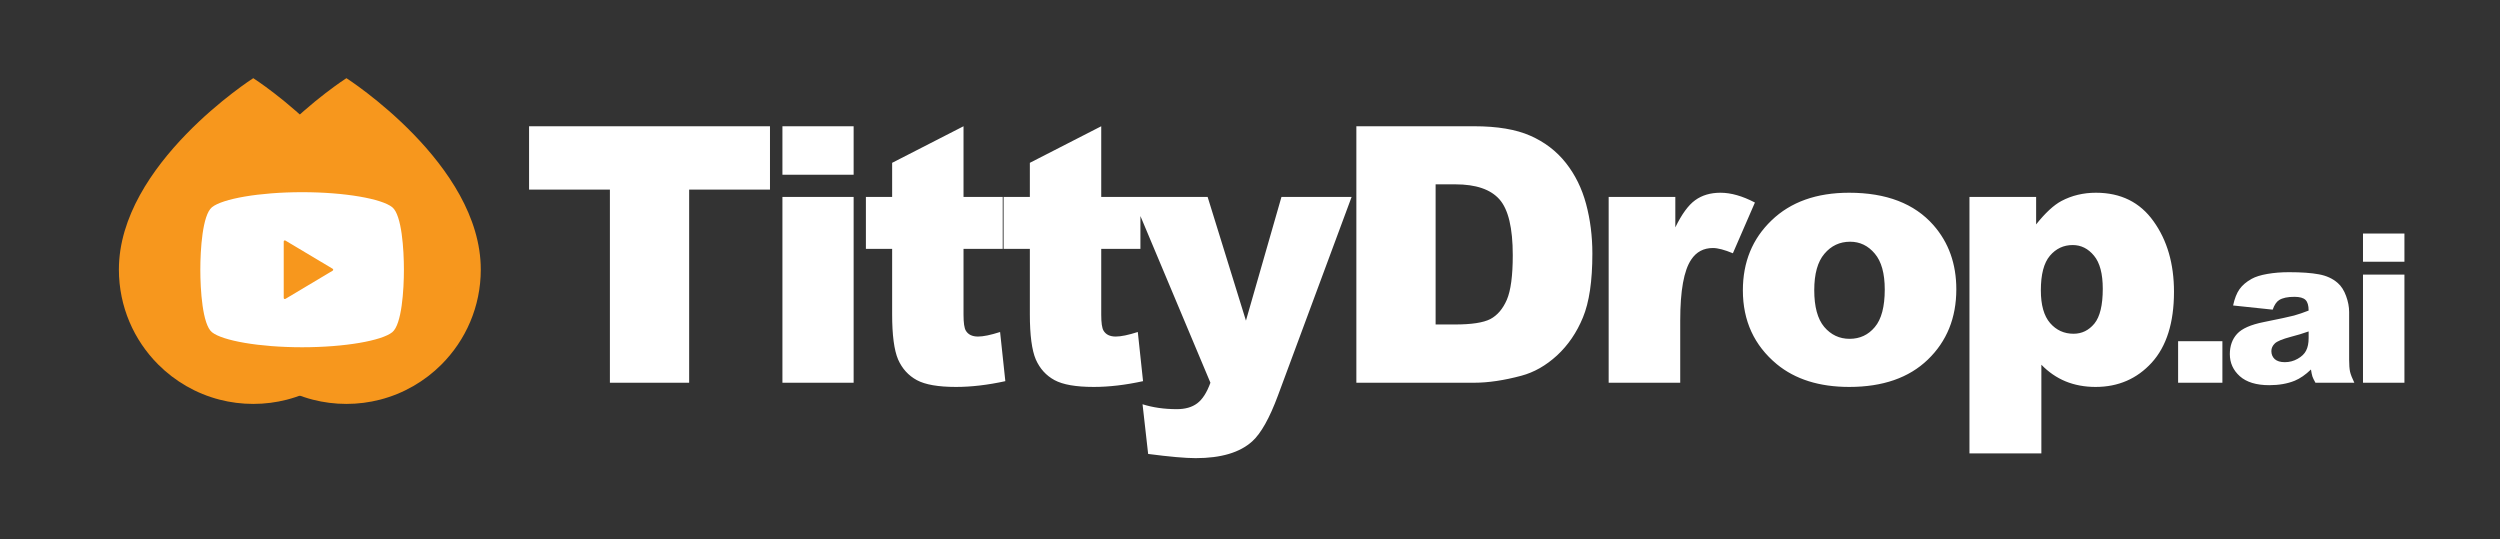 <svg width="1535" height="331" viewBox="0 0 1535 331" fill="none" xmlns="http://www.w3.org/2000/svg">
<rect x="0" y="0" width="1535" height="331" fill="#333333" stroke="none"/>
<g clip-path="url(#clip0_4747_12216)">
<path d="M324.849 77.519H472.769V116.406H423.14V235H374.478V116.406H324.849V77.519ZM480.409 77.519H524.13V107.275H480.409V77.519ZM480.409 120.918H524.13V235H480.409V120.918ZM591.603 77.519V120.918H615.666V152.822H591.603V193.32C591.603 198.19 592.069 201.413 593 202.988C594.432 205.423 596.939 206.641 600.519 206.641C603.742 206.641 608.254 205.71 614.055 203.848L617.277 234.033C606.463 236.396 596.366 237.578 586.984 237.578C576.099 237.578 568.078 236.182 562.922 233.389C557.766 230.596 553.934 226.37 551.428 220.713C548.993 214.984 547.775 205.745 547.775 192.998V152.822H531.662V120.918H547.775V99.971L591.603 77.519ZM676.157 77.519V120.918H700.22V152.822H676.157V193.32C676.157 198.19 676.623 201.413 677.554 202.988C678.986 205.423 681.493 206.641 685.073 206.641C688.296 206.641 692.808 205.71 698.609 203.848L701.831 234.033C691.017 236.396 680.92 237.578 671.538 237.578C660.653 237.578 652.632 236.182 647.476 233.389C642.319 230.596 638.488 226.37 635.982 220.713C633.547 214.984 632.329 205.745 632.329 192.998V152.822H616.216V120.918H632.329V99.971L676.157 77.519ZM695.291 120.918H741.483L765.008 196.865L786.815 120.918H829.891L784.666 242.842C779.51 256.735 774.246 266.117 768.875 270.986C761.284 277.861 749.718 281.299 734.178 281.299C727.876 281.299 718.136 280.439 704.959 278.721L701.522 248.213C707.824 250.218 714.842 251.221 722.576 251.221C727.733 251.221 731.886 250.039 735.037 247.676C738.26 245.312 740.981 241.087 743.201 235L695.291 120.918ZM832.804 77.519H905.099C919.35 77.519 930.845 79.453 939.582 83.32C948.39 87.188 955.659 92.738 961.388 99.971C967.117 107.204 971.271 115.618 973.849 125.215C976.427 134.811 977.716 144.98 977.716 155.723C977.716 172.552 975.783 185.622 971.916 194.932C968.12 204.17 962.82 211.94 956.017 218.242C949.214 224.473 941.909 228.626 934.103 230.703C923.432 233.568 913.764 235 905.099 235H832.804V77.519ZM881.466 113.184V199.229H893.39C903.559 199.229 910.792 198.118 915.089 195.898C919.386 193.607 922.752 189.668 925.187 184.082C927.622 178.424 928.839 169.294 928.839 156.689C928.839 140.003 926.118 128.581 920.675 122.422C915.233 116.263 906.209 113.184 893.605 113.184H881.466ZM987.719 120.918H1028.65V139.609C1032.59 131.517 1036.63 125.967 1040.79 122.959C1045.01 119.88 1050.2 118.34 1056.36 118.34C1062.81 118.34 1069.86 120.345 1077.52 124.355L1063.99 155.508C1058.83 153.359 1054.75 152.285 1051.74 152.285C1046.01 152.285 1041.57 154.648 1038.42 159.375C1033.91 166.035 1031.66 178.496 1031.66 196.758V235H987.719V120.918ZM1070.12 178.281C1070.12 160.879 1076 146.556 1087.74 135.312C1099.49 123.997 1115.35 118.34 1135.33 118.34C1158.18 118.34 1175.43 124.964 1187.11 138.213C1196.49 148.883 1201.18 162.025 1201.18 177.637C1201.18 195.182 1195.34 209.577 1183.67 220.82C1172.07 231.992 1155.99 237.578 1135.44 237.578C1117.1 237.578 1102.28 232.923 1090.96 223.613C1077.07 212.083 1070.12 196.973 1070.12 178.281ZM1113.95 178.174C1113.95 188.343 1115.99 195.863 1120.08 200.732C1124.23 205.602 1129.42 208.037 1135.65 208.037C1141.95 208.037 1147.11 205.638 1151.12 200.84C1155.2 196.042 1157.24 188.343 1157.24 177.744C1157.24 167.861 1155.2 160.521 1151.12 155.723C1147.04 150.853 1141.99 148.418 1135.97 148.418C1129.6 148.418 1124.34 150.889 1120.18 155.83C1116.03 160.7 1113.95 168.148 1113.95 178.174ZM1209.25 278.398V120.918H1250.18V137.783C1255.83 130.693 1261.03 125.895 1265.75 123.389C1272.13 120.023 1279.18 118.34 1286.92 118.34C1302.17 118.34 1313.95 124.176 1322.26 135.85C1330.64 147.523 1334.83 161.953 1334.83 179.141C1334.83 198.118 1330.28 212.62 1321.18 222.646C1312.09 232.601 1300.59 237.578 1286.7 237.578C1279.97 237.578 1273.81 236.432 1268.22 234.141C1262.71 231.849 1257.77 228.447 1253.4 223.936V278.398H1209.25ZM1253.08 178.281C1253.08 187.305 1254.98 194.001 1258.77 198.369C1262.57 202.738 1267.36 204.922 1273.17 204.922C1278.25 204.922 1282.51 202.845 1285.95 198.691C1289.39 194.466 1291.1 187.34 1291.1 177.314C1291.1 168.076 1289.31 161.309 1285.73 157.012C1282.15 152.643 1277.78 150.459 1272.63 150.459C1267.04 150.459 1262.39 152.643 1258.66 157.012C1254.94 161.38 1253.08 168.47 1253.08 178.281ZM1337.36 209.5H1364.55V235H1337.36V209.5ZM1395.43 190.125L1371.12 187.562C1372.04 183.312 1373.35 179.979 1375.06 177.562C1376.81 175.104 1379.31 172.979 1382.56 171.188C1384.89 169.896 1388.1 168.896 1392.18 168.188C1396.27 167.479 1400.68 167.125 1405.43 167.125C1413.06 167.125 1419.18 167.562 1423.81 168.438C1428.43 169.271 1432.29 171.042 1435.37 173.75C1437.54 175.625 1439.25 178.292 1440.5 181.75C1441.75 185.167 1442.37 188.438 1442.37 191.562V220.875C1442.37 224 1442.56 226.458 1442.93 228.25C1443.35 230 1444.23 232.25 1445.56 235H1421.68C1420.73 233.292 1420.1 232 1419.81 231.125C1419.52 230.208 1419.23 228.792 1418.93 226.875C1415.6 230.083 1412.29 232.375 1409 233.75C1404.5 235.583 1399.27 236.5 1393.31 236.5C1385.39 236.5 1379.37 234.667 1375.25 231C1371.16 227.333 1369.12 222.812 1369.12 217.438C1369.12 212.396 1370.6 208.25 1373.56 205C1376.52 201.75 1381.98 199.333 1389.93 197.75C1399.48 195.833 1405.66 194.5 1408.5 193.75C1411.33 192.958 1414.33 191.938 1417.5 190.688C1417.5 187.562 1416.85 185.375 1415.56 184.125C1414.27 182.875 1412 182.25 1408.75 182.25C1404.58 182.25 1401.46 182.917 1399.37 184.25C1397.75 185.292 1396.43 187.25 1395.43 190.125ZM1417.5 203.5C1414 204.75 1410.35 205.854 1406.56 206.812C1401.39 208.188 1398.12 209.542 1396.75 210.875C1395.33 212.25 1394.62 213.812 1394.62 215.562C1394.62 217.562 1395.31 219.208 1396.68 220.5C1398.1 221.75 1400.16 222.375 1402.87 222.375C1405.71 222.375 1408.33 221.688 1410.75 220.312C1413.21 218.938 1414.93 217.271 1415.93 215.312C1416.98 213.312 1417.5 210.729 1417.5 207.562V203.5ZM1450.88 143.375H1476.32V160.688H1450.88V143.375ZM1450.88 168.625H1476.32V235H1450.88V168.625Z" fill="white"/>
<path d="M155.503 48H155.502C155.502 48 73 100.719 73 165.497C73 188.28 82.234 208.905 97.164 223.835C107.428 234.1 120.384 241.672 134.883 245.402C141.473 247.098 148.383 248 155.501 248H155.502C162.621 248 169.53 247.098 176.12 245.402C190.618 241.672 203.575 234.1 213.84 223.835C228.769 208.905 238.004 188.28 238.004 165.497C238.004 100.719 155.503 48 155.503 48ZM210.076 185.997C204.997 184.99 201.697 180.057 202.704 174.977C203.319 171.883 203.63 168.694 203.63 165.497C203.63 158.776 201.965 151.505 198.685 143.888C195.65 136.849 191.217 129.46 185.509 121.929C183.358 119.089 180.999 116.198 178.501 113.335C175.097 109.433 175.499 103.511 179.4 100.107C183.306 96.704 189.226 97.109 192.627 101.006C195.408 104.192 198.041 107.421 200.452 110.603C207.073 119.339 212.272 128.04 215.903 136.467C220.202 146.442 222.381 156.209 222.381 165.497C222.381 169.916 221.949 174.333 221.097 178.627C220.211 183.089 216.294 186.179 211.911 186.179C211.305 186.179 210.692 186.121 210.076 185.997Z" fill="#F7971D"/>
<path d="M212.698 48H212.697C212.697 48 130.195 100.719 130.195 165.497C130.195 188.28 139.43 208.905 154.359 223.835C164.623 234.1 177.58 241.672 192.078 245.402C198.669 247.098 205.578 248 212.697 248H212.697C219.817 248 226.726 247.098 233.316 245.402C247.814 241.672 260.77 234.1 271.035 223.835C285.965 208.905 295.199 188.28 295.199 165.497C295.2 100.719 212.698 48 212.698 48ZM267.271 185.997C262.193 184.99 258.892 180.057 259.899 174.977C260.514 171.883 260.826 168.694 260.826 165.497C260.826 158.776 259.161 151.505 255.88 143.888C252.845 136.849 248.413 129.46 242.704 121.929C240.553 119.089 238.194 116.198 235.696 113.335C232.292 109.433 232.695 103.511 236.595 100.107C240.501 96.704 246.422 97.109 249.823 101.006C252.603 104.192 255.236 107.421 257.647 110.603C264.268 119.339 269.467 128.04 273.099 136.467C277.397 146.442 279.576 156.209 279.576 165.497C279.576 169.916 279.144 174.333 278.293 178.627C277.406 183.089 273.489 186.179 269.107 186.179C268.5 186.179 267.887 186.121 267.271 185.997Z" fill="#F7971D"/>
<path d="M150 91H150C150 91 119 110.809 119 135.149C119 143.71 122.47 151.46 128.079 157.07C131.936 160.927 136.805 163.772 142.252 165.174C144.729 165.811 147.325 166.15 150 166.15H150C152.675 166.15 155.271 165.811 157.747 165.174C163.195 163.772 168.063 160.927 171.92 157.07C177.53 151.46 181 143.71 181 135.149C181 110.809 150 91 150 91ZM170.506 142.852C168.598 142.474 167.358 140.62 167.736 138.712C167.967 137.549 168.084 136.351 168.084 135.149C168.084 132.624 167.459 129.892 166.226 127.03C165.086 124.385 163.42 121.609 161.275 118.779C160.467 117.712 159.58 116.625 158.642 115.55C157.363 114.084 157.514 111.858 158.98 110.579C160.447 109.301 162.672 109.452 163.95 110.917C164.994 112.114 165.984 113.327 166.89 114.523C169.378 117.805 171.331 121.075 172.696 124.241C174.311 127.989 175.13 131.659 175.13 135.149C175.13 136.81 174.967 138.469 174.647 140.083C174.314 141.759 172.842 142.92 171.196 142.92C170.968 142.92 170.738 142.899 170.506 142.852Z" fill="#F7971D"/>
<path d="M224 97H258L285.5 147L276 193H224V97Z" fill="#F7971D"/>
<path d="M240.847 127.232C234.443 122.059 211.856 118 185.5 118C159.144 118 136.557 122.059 130.153 127.232C124.267 131.977 123 153.431 123 165.607C123 177.784 124.267 199.238 130.153 203.983C136.557 209.156 159.144 213.215 185.5 213.215C211.856 213.215 234.443 209.156 240.847 203.983C246.734 199.238 248 177.784 248 165.607C248 153.431 246.734 131.977 240.847 127.232ZM204.253 166.195L175.239 183.514C175.025 183.636 174.765 183.643 174.552 183.521C174.338 183.399 174.205 183.17 174.205 182.926V165.607V148.289C174.205 148.041 174.338 147.815 174.552 147.693C174.765 147.571 175.025 147.579 175.239 147.701L204.253 165.02C204.459 165.142 204.585 165.363 204.585 165.607C204.585 165.844 204.459 166.073 204.253 166.195Z" fill="white"/>
</g>
<defs>
<clipPath id="clip0_4747_12216">
<rect width="1535" height="331" fill="white"/>
</clipPath>
</defs>
</svg>
